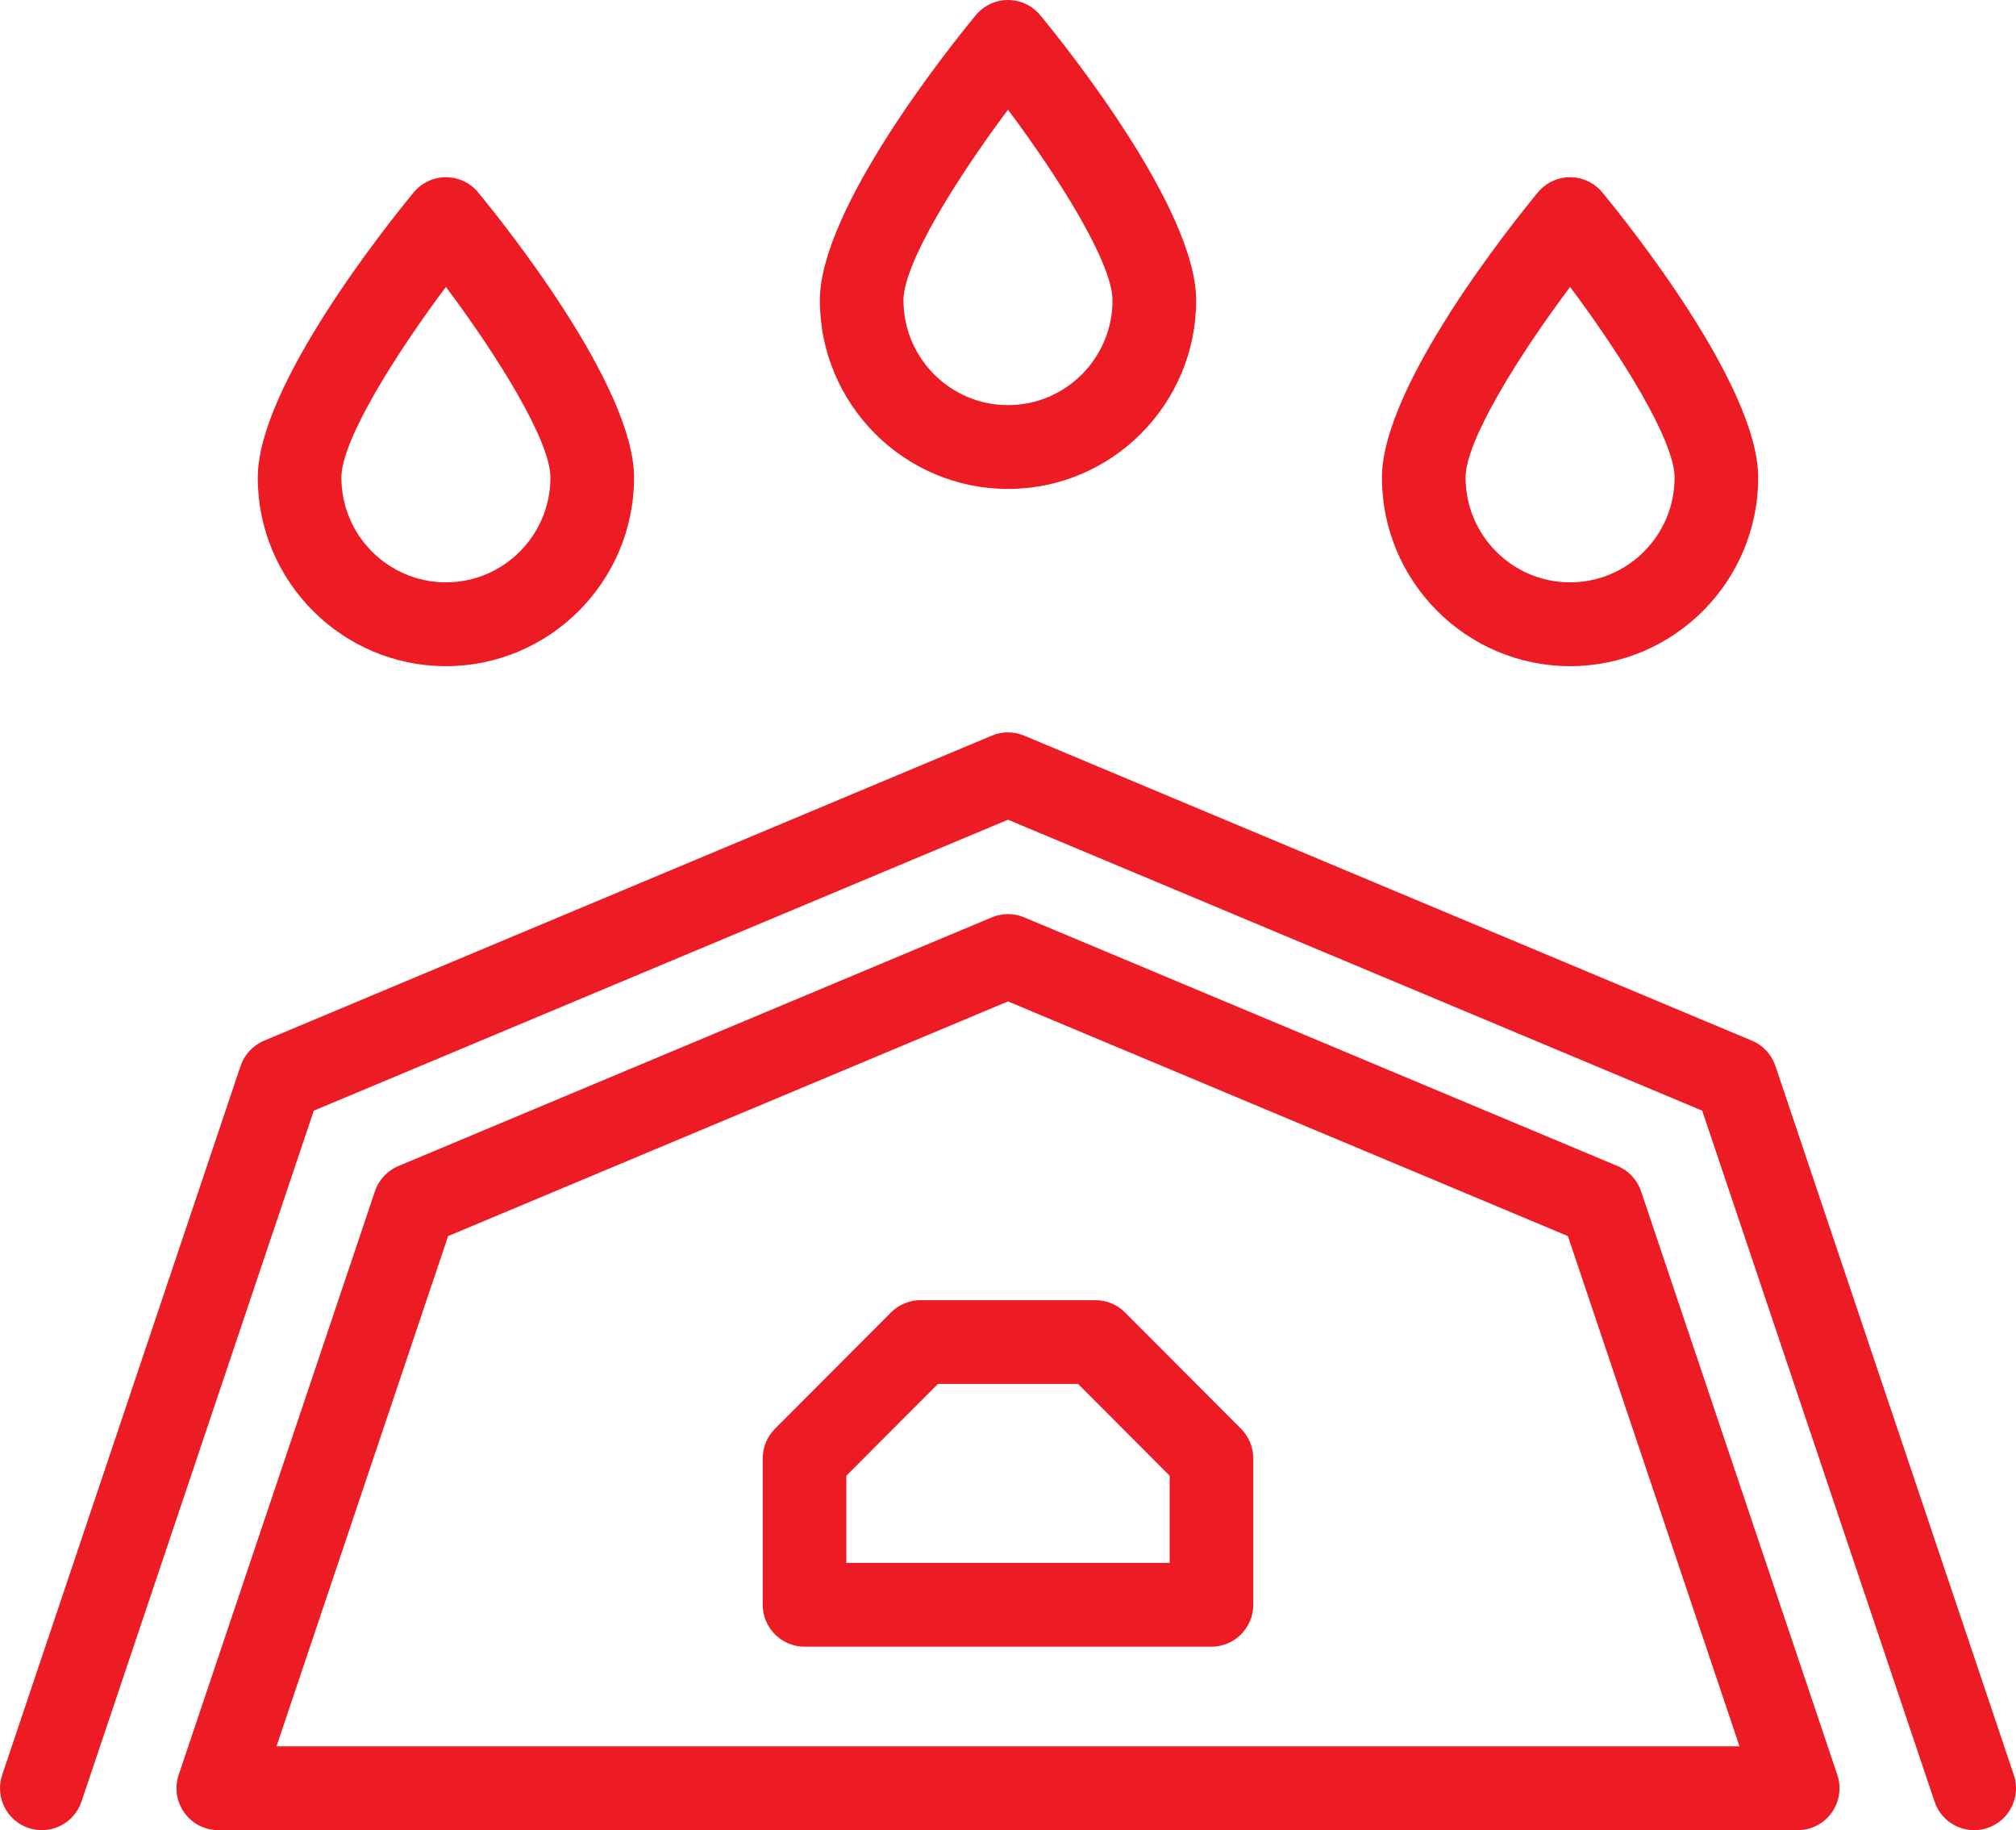 <?xml version="1.0" encoding="UTF-8"?>
<svg width="65px" height="59px" viewBox="0 0 65 59" version="1.1" xmlns="http://www.w3.org/2000/svg" xmlns:xlink="http://www.w3.org/1999/xlink">
    <!-- Generator: Sketch 54.1 (76490) - https://sketchapp.com -->
    <title>Fill 1</title>
    <desc>Created with Sketch.</desc>
    <g id="Page-1" stroke="none" stroke-width="1" fill="none" fill-rule="evenodd">
        <g id="3" transform="translate(-670, -3139)" fill="#ED1C24">
            <g id="Group-4" transform="translate(668, 3122)">
                <path d="M10.915,73.297 L16.448,56.848 L34.5,49.283 L52.552,56.848 L58.085,73.297 L10.915,73.297 Z M66.929,74.217 L59.243,51.363 C59.119,50.995 58.843,50.698 58.485,50.548 L35.02,40.714 C34.688,40.575 34.313,40.575 33.98,40.714 L10.515,50.548 C10.157,50.698 9.881,50.995 9.757,51.363 L2.071,74.217 C1.833,74.924 2.212,75.69 2.918,75.929 C3.624,76.167 4.388,75.787 4.626,75.08 L12.117,52.805 L34.5,43.425 L56.883,52.805 L64.374,75.08 C64.564,75.644 65.089,76 65.651,76 C65.794,76 65.939,75.977 66.082,75.929 C66.788,75.69 67.167,74.924 66.929,74.217 L66.929,74.217 Z M52.623,26.25 C54.257,28.431 55.992,31.195 55.992,32.396 C55.992,34.258 54.481,35.773 52.623,35.773 C50.764,35.773 49.253,34.258 49.253,32.396 C49.253,31.195 50.988,28.431 52.623,26.25 L52.623,26.25 Z M52.623,38.475 C55.967,38.475 58.688,35.748 58.688,32.396 C58.688,29.447 54.501,24.221 53.662,23.203 C53.406,22.893 53.025,22.713 52.623,22.713 C52.221,22.713 51.84,22.893 51.584,23.203 C50.744,24.221 46.557,29.447 46.557,32.396 C46.557,35.748 49.278,38.475 52.623,38.475 L52.623,38.475 Z M16.377,26.25 C18.011,28.431 19.747,31.195 19.747,32.396 C19.747,34.258 18.235,35.773 16.377,35.773 C14.519,35.773 13.007,34.258 13.007,32.396 C13.007,31.195 14.743,28.431 16.377,26.25 L16.377,26.25 Z M16.377,38.475 C19.722,38.475 22.443,35.748 22.443,32.396 C22.443,29.447 18.256,24.221 17.416,23.203 C17.16,22.893 16.779,22.713 16.377,22.713 C15.975,22.713 15.594,22.893 15.338,23.203 C14.499,24.221 10.311,29.447 10.311,32.396 C10.311,35.748 13.032,38.475 16.377,38.475 L16.377,38.475 Z M34.5,20.537 C36.134,22.718 37.87,25.482 37.87,26.682 C37.87,28.545 36.358,30.06 34.5,30.06 C32.642,30.06 31.13,28.545 31.13,26.682 C31.13,25.482 32.866,22.718 34.5,20.537 L34.5,20.537 Z M34.5,32.762 C37.845,32.762 40.566,30.035 40.566,26.682 C40.566,23.734 36.378,18.508 35.539,17.49 C35.283,17.18 34.902,17 34.5,17 C34.098,17 33.717,17.18 33.461,17.49 C32.622,18.508 28.434,23.734 28.434,26.682 C28.434,30.035 31.155,32.762 34.5,32.762 L34.5,32.762 Z M39.712,67.382 L29.288,67.382 L29.288,64.573 L32.24,61.615 L36.76,61.615 L39.712,64.573 L39.712,67.382 Z M38.271,59.308 C38.019,59.055 37.676,58.913 37.318,58.913 L31.682,58.913 C31.324,58.913 30.981,59.055 30.729,59.308 L26.987,63.059 C26.734,63.312 26.592,63.655 26.592,64.014 L26.592,68.733 C26.592,69.479 27.196,70.084 27.94,70.084 L41.06,70.084 C41.804,70.084 42.408,69.479 42.408,68.733 L42.408,64.014 C42.408,63.655 42.266,63.312 42.013,63.059 L38.271,59.308 Z M54.912,55.405 C54.789,55.037 54.513,54.74 54.155,54.59 L35.02,46.572 C34.687,46.433 34.313,46.433 33.98,46.572 L14.845,54.59 C14.487,54.74 14.211,55.037 14.088,55.405 L7.761,74.217 C7.622,74.629 7.69,75.083 7.943,75.436 C8.197,75.79 8.604,75.999 9.038,75.999 L59.962,75.999 C60.396,75.999 60.803,75.79 61.056,75.436 C61.31,75.083 61.377,74.629 61.239,74.217 L54.912,55.405 Z" id="Fill-1"></path>
            </g>
        </g>
    </g>
</svg>